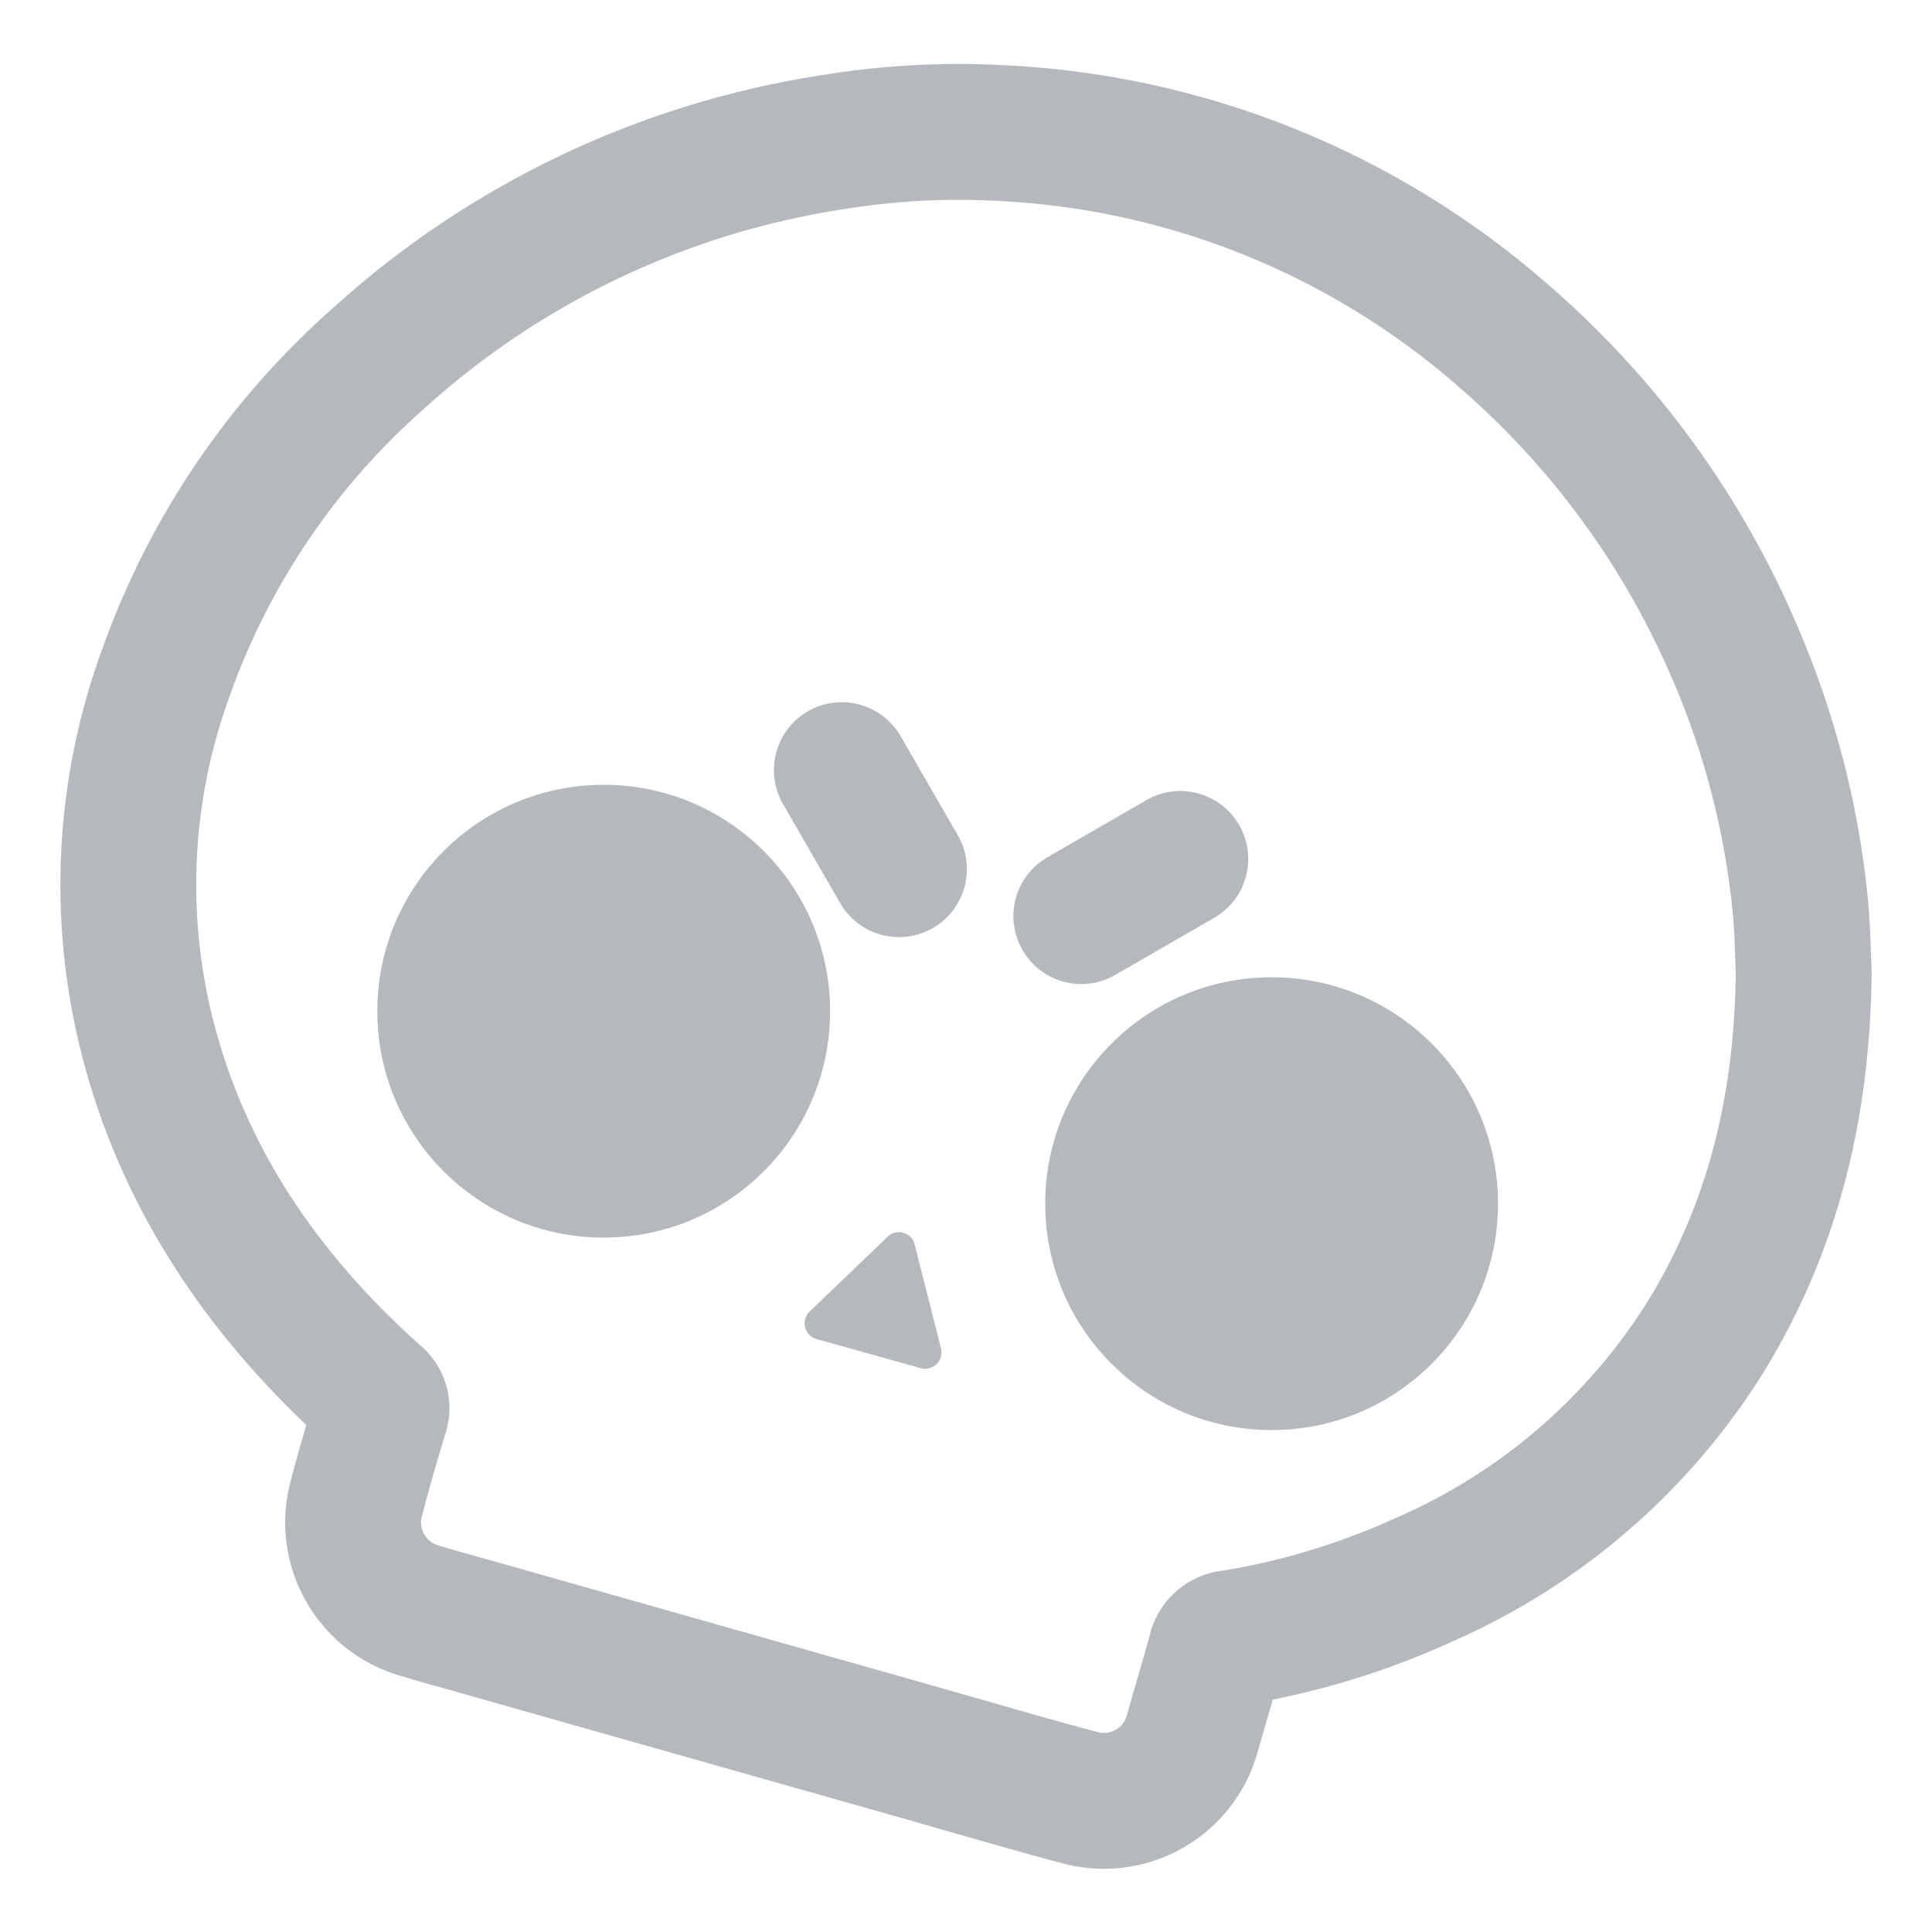 <svg width="24" height="24" viewBox="0 0 24 24" fill="none" xmlns="http://www.w3.org/2000/svg">
<g clip-path="url(#clip0_472_2862)">
<g clip-path="url(#clip1_472_2862)">
<path fill-rule="evenodd" clip-rule="evenodd" d="M4.687 12.562C4.687 11.008 5.946 9.749 7.499 9.749C9.053 9.749 10.312 11.008 10.312 12.562C10.312 14.115 9.053 15.374 7.499 15.374C5.946 15.374 4.687 14.115 4.687 12.562Z" fill="#B5B9BE"/>
<path fill-rule="evenodd" clip-rule="evenodd" d="M12.984 14.952C12.984 13.399 14.243 12.14 15.796 12.14C17.35 12.14 18.609 13.399 18.609 14.952C18.609 16.506 17.35 17.765 15.796 17.765C14.243 17.765 12.984 16.506 12.984 14.952Z" fill="#B5B9BE"/>
<path d="M11.898 10.375L11.188 9.145C10.955 8.742 10.439 8.603 10.036 8.836C9.632 9.069 9.494 9.585 9.727 9.989L10.437 11.219C10.67 11.623 11.186 11.761 11.589 11.528C11.993 11.295 12.131 10.779 11.898 10.375Z" fill="#B5B9BE"/>
<path d="M13.854 12.111L15.084 11.401C15.488 11.168 15.626 10.652 15.393 10.248C15.16 9.845 14.644 9.706 14.241 9.939L13.01 10.65C12.607 10.883 12.469 11.399 12.702 11.802C12.935 12.206 13.451 12.344 13.854 12.111Z" fill="#B5B9BE"/>
<path fill-rule="evenodd" clip-rule="evenodd" d="M12.414 0.807C14.931 0.913 17.335 1.875 19.23 3.534C20.579 4.7 21.642 6.159 22.338 7.801C22.795 8.866 23.087 9.995 23.202 11.149C23.227 11.397 23.236 11.664 23.242 11.86C23.245 11.929 23.247 11.989 23.249 12.036L23.25 12.06L23.25 12.084C23.233 13.863 22.843 15.521 21.913 17.038L21.91 17.044C20.988 18.523 19.641 19.689 18.045 20.39C17.331 20.716 16.581 20.959 15.811 21.113C15.785 21.203 15.759 21.292 15.733 21.38C15.697 21.504 15.662 21.625 15.631 21.736C15.564 21.99 15.448 22.228 15.289 22.436C15.127 22.647 14.925 22.824 14.694 22.956C14.463 23.087 14.207 23.171 13.943 23.202C13.683 23.232 13.419 23.211 13.168 23.139C12.694 23.013 12.216 22.875 11.748 22.741C11.536 22.68 11.326 22.619 11.12 22.561L5.638 21.008L5.637 21.007C5.599 20.997 5.561 20.986 5.522 20.975C5.348 20.927 5.16 20.875 4.976 20.818C4.729 20.747 4.498 20.629 4.297 20.47C4.092 20.308 3.922 20.108 3.795 19.881C3.667 19.653 3.586 19.403 3.556 19.145C3.526 18.89 3.546 18.632 3.614 18.384C3.674 18.154 3.739 17.925 3.804 17.702C2.488 16.447 1.484 14.941 1.011 13.086L1.011 13.085C0.588 11.415 0.681 9.656 1.278 8.04C1.863 6.41 2.852 4.955 4.152 3.812C5.84 2.286 7.937 1.287 10.185 0.937C10.921 0.815 11.669 0.771 12.414 0.807ZM12.335 2.493C11.707 2.462 11.078 2.499 10.457 2.602L10.449 2.603C8.522 2.903 6.725 3.76 5.279 5.067L5.27 5.076C4.182 6.032 3.354 7.249 2.865 8.613L2.862 8.622C2.382 9.918 2.307 11.33 2.647 12.67C3.051 14.256 3.942 15.56 5.195 16.69C5.356 16.818 5.475 16.991 5.537 17.188C5.601 17.396 5.598 17.618 5.528 17.823L5.517 17.86C5.419 18.189 5.327 18.5 5.247 18.813L5.244 18.823L5.241 18.833C5.231 18.87 5.228 18.909 5.232 18.948C5.237 18.986 5.249 19.023 5.268 19.057C5.287 19.091 5.312 19.121 5.342 19.145C5.373 19.169 5.408 19.187 5.445 19.197L5.454 19.2L5.463 19.203C5.626 19.253 5.789 19.298 5.965 19.347C6.006 19.358 6.049 19.37 6.092 19.382L6.095 19.383L11.579 20.937C11.802 21 12.02 21.063 12.236 21.125C12.698 21.258 13.15 21.388 13.61 21.51L13.62 21.513L13.63 21.516C13.668 21.527 13.708 21.53 13.747 21.526C13.787 21.521 13.825 21.509 13.859 21.489C13.893 21.469 13.924 21.443 13.948 21.412C13.972 21.38 13.989 21.344 13.999 21.306L14.001 21.296L14.004 21.286C14.045 21.14 14.085 21.006 14.122 20.876C14.175 20.695 14.226 20.522 14.276 20.337C14.325 20.115 14.444 19.913 14.617 19.763C14.784 19.618 14.992 19.53 15.21 19.508C15.949 19.385 16.668 19.164 17.35 18.852L17.356 18.85L17.362 18.847C18.648 18.284 19.733 17.345 20.476 16.154C21.213 14.95 21.545 13.612 21.562 12.092C21.558 12.008 21.556 11.929 21.553 11.852C21.547 11.674 21.542 11.506 21.523 11.317C21.424 10.335 21.176 9.372 20.787 8.464L20.785 8.461C20.19 7.056 19.279 5.807 18.125 4.809L18.121 4.805C16.514 3.398 14.475 2.583 12.341 2.493L12.335 2.493Z" fill="#B5B9BE"/>
<path d="M11.015 15.374L10.057 16.293C10.031 16.317 10.012 16.348 10.002 16.383C9.993 16.417 9.992 16.454 10.001 16.488C10.009 16.523 10.027 16.555 10.052 16.581C10.077 16.606 10.109 16.625 10.143 16.634L11.437 16.996C11.471 17.005 11.508 17.006 11.542 16.997C11.577 16.988 11.609 16.971 11.634 16.946C11.66 16.921 11.679 16.889 11.688 16.855C11.698 16.821 11.699 16.784 11.69 16.75L11.365 15.47C11.358 15.433 11.341 15.399 11.315 15.371C11.289 15.343 11.256 15.323 11.22 15.313C11.183 15.303 11.145 15.304 11.109 15.315C11.072 15.325 11.04 15.346 11.015 15.374Z" fill="#B5B9BE"/>
</g>
</g>
<defs>
<clipPath id="clip0_472_2862">
<rect width="24" height="24" fill="white"/>
</clipPath>
<clipPath id="clip1_472_2862">
<rect width="22.5" height="22.5" fill="white" transform="translate(0.75 0.75)"/>
</clipPath>
</defs>
</svg>
